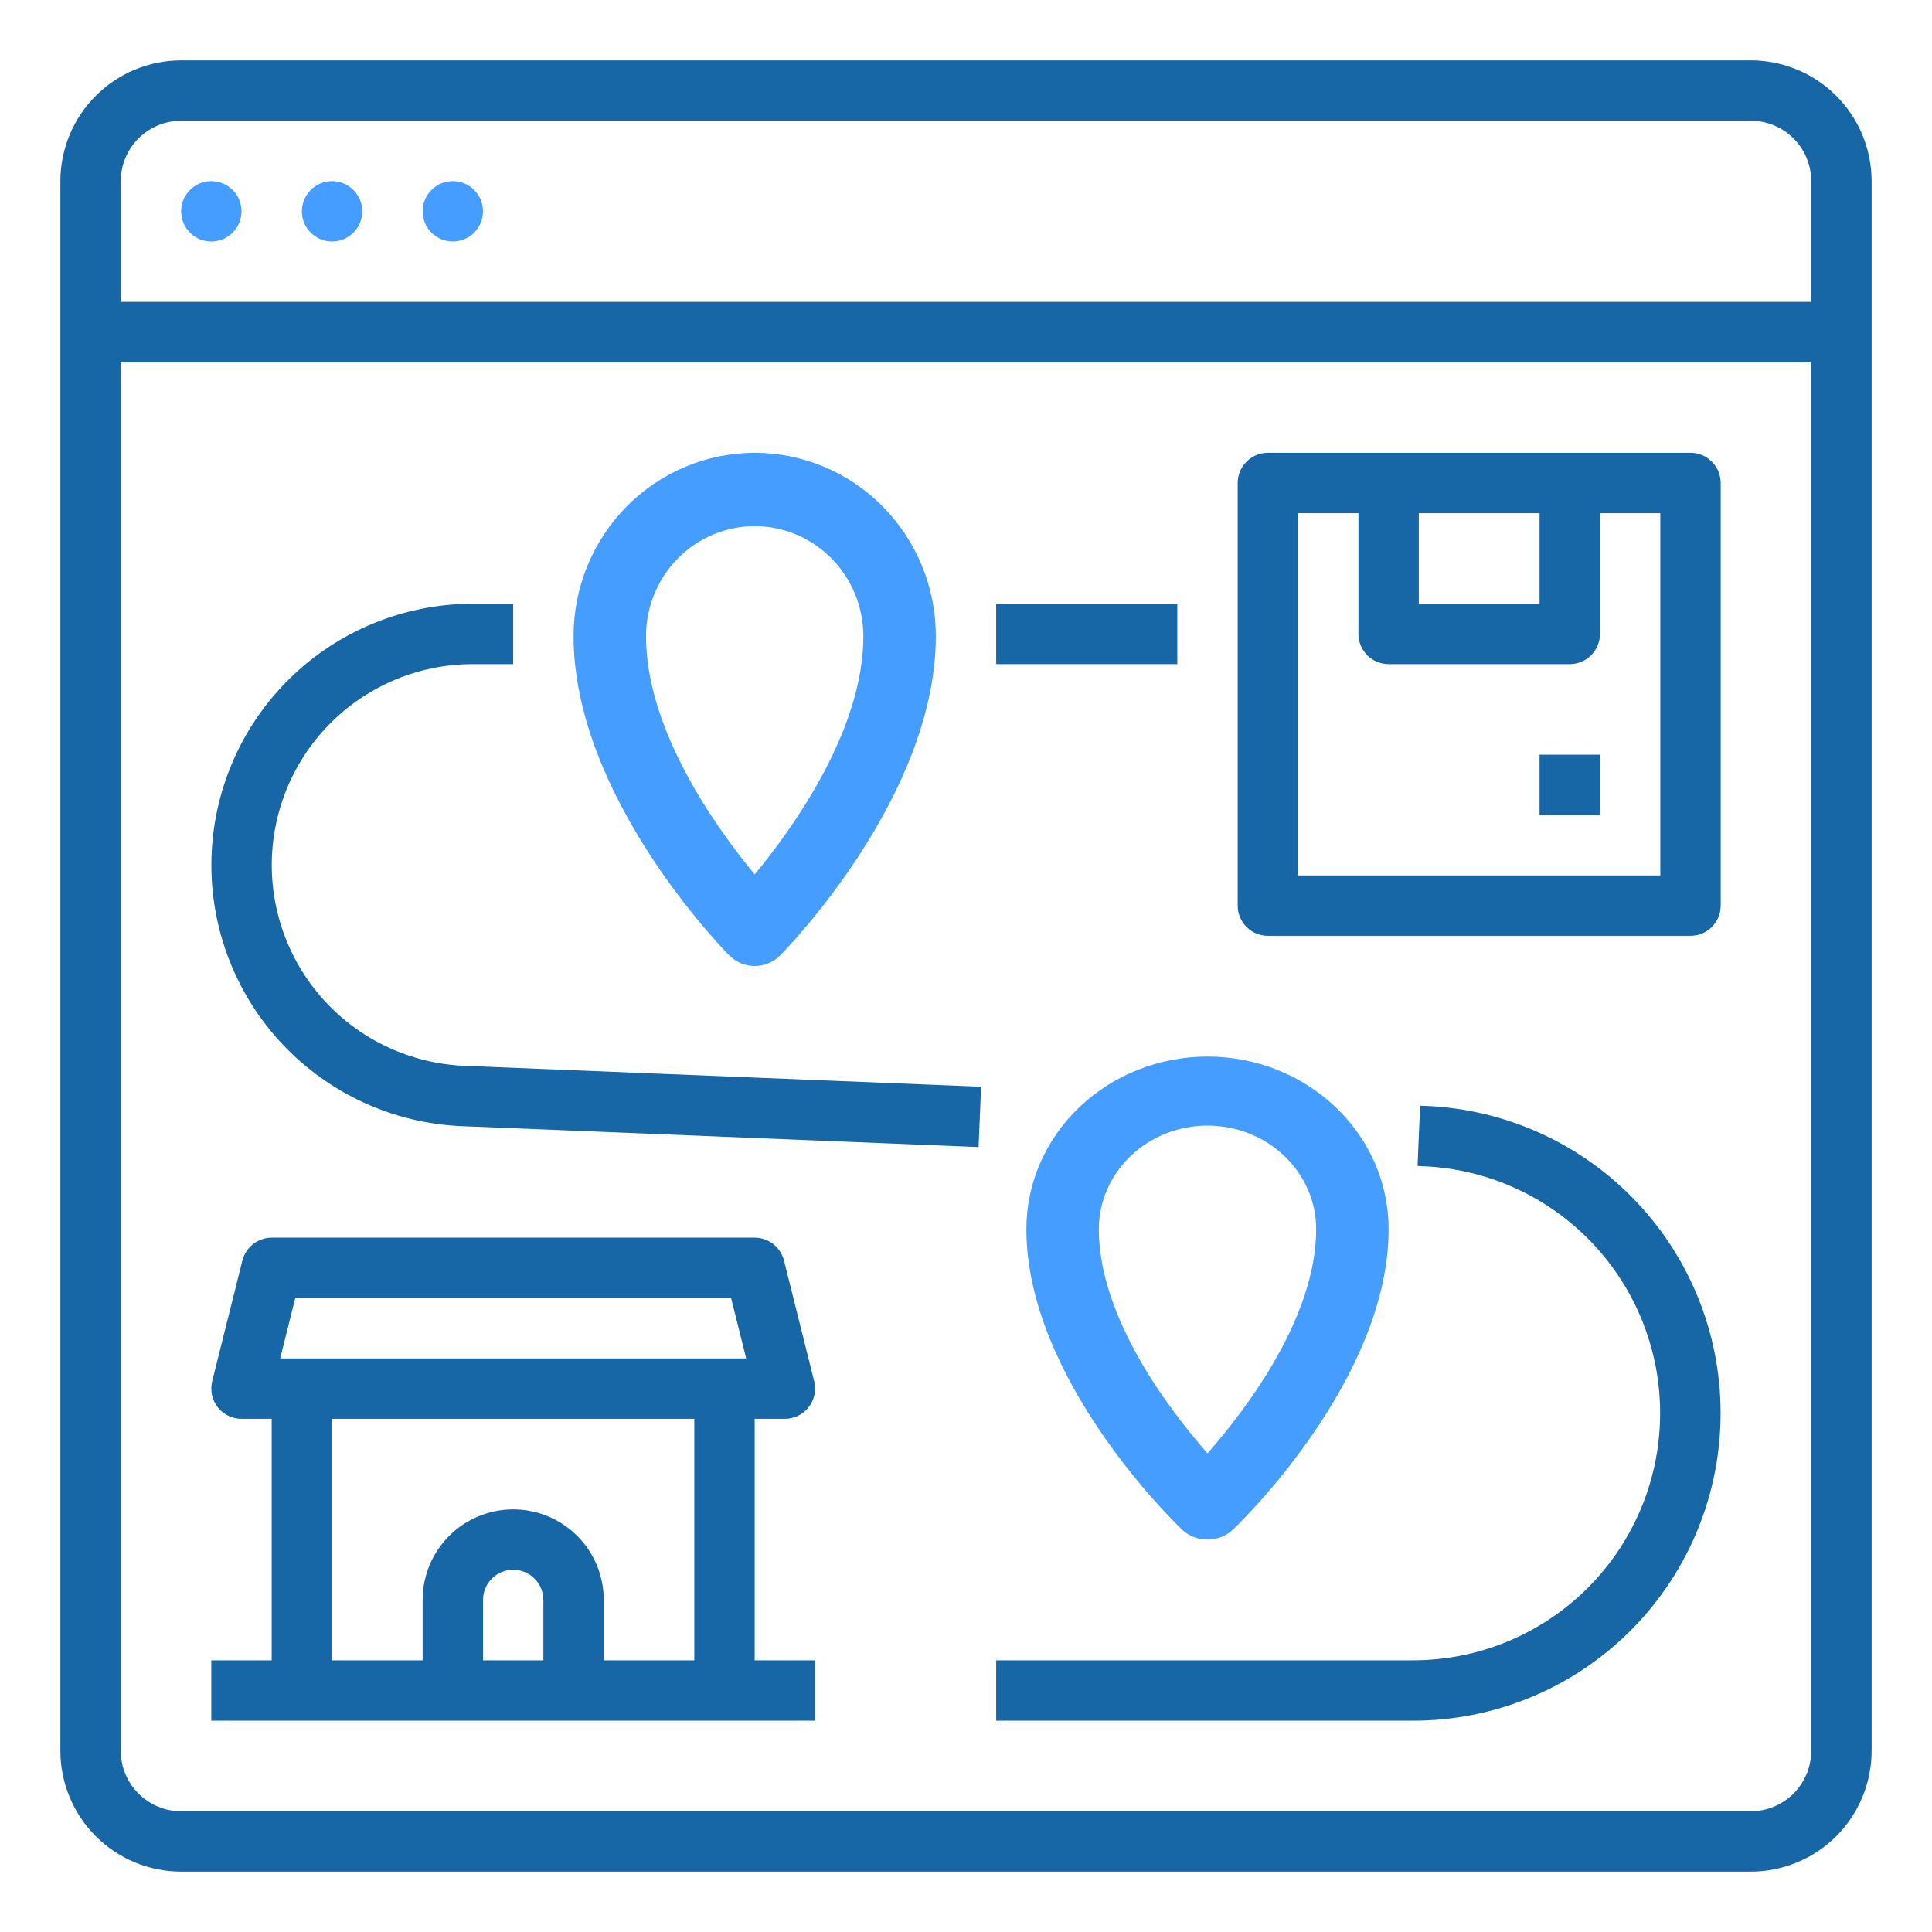 <?xml version="1.0" encoding="UTF-8"?> <svg xmlns="http://www.w3.org/2000/svg" width="48" height="48" viewBox="0 0 48 48" fill="none"><path d="M43.5 1.5H4.5C3.705 1.501 2.942 1.817 2.38 2.38C1.817 2.942 1.501 3.705 1.5 4.5V43.5C1.501 44.296 1.817 45.058 2.38 45.621C2.942 46.183 3.705 46.499 4.5 46.5H43.5C44.295 46.499 45.058 46.183 45.62 45.621C46.183 45.058 46.499 44.296 46.5 43.5V4.5C46.499 3.705 46.183 2.942 45.62 2.38C45.058 1.817 44.295 1.501 43.5 1.5ZM4.5 3H43.5C43.898 3.001 44.279 3.159 44.56 3.44C44.841 3.721 44.999 4.103 45 4.5V7.5H3V4.5C3 4.103 3.159 3.721 3.44 3.44C3.721 3.159 4.102 3.001 4.5 3ZM43.5 45H4.5C4.102 45 3.721 44.842 3.44 44.56C3.159 44.279 3 43.898 3 43.5V9H45V43.5C44.999 43.898 44.841 44.279 44.56 44.56C44.279 44.842 43.898 45 43.5 45Z" fill="#1766A6"></path><path d="M4.5 5.25C4.5 4.836 4.836 4.5 5.25 4.5C5.664 4.5 6 4.836 6 5.25C6 5.664 5.664 6 5.25 6C4.836 6 4.5 5.664 4.5 5.25Z" fill="#459EFF"></path><path d="M7.5 5.25C7.5 4.836 7.836 4.5 8.25 4.5C8.664 4.5 9 4.836 9 5.25C9 5.664 8.664 6 8.25 6C7.836 6 7.5 5.664 7.5 5.25Z" fill="#459EFF"></path><path d="M10.5 5.25C10.5 4.836 10.836 4.5 11.25 4.5C11.664 4.5 12 4.836 12 5.25C12 5.664 11.664 6 11.25 6C10.836 6 10.5 5.664 10.5 5.25Z" fill="#459EFF"></path><path d="M42 11.25H31.5C31.301 11.25 31.11 11.329 30.97 11.47C30.829 11.611 30.75 11.801 30.75 12V22.5C30.75 22.699 30.829 22.89 30.97 23.031C31.11 23.171 31.301 23.25 31.5 23.25H42C42.199 23.25 42.39 23.171 42.53 23.031C42.671 22.89 42.75 22.699 42.75 22.5V12C42.75 11.801 42.671 11.611 42.53 11.47C42.39 11.329 42.199 11.25 42 11.25ZM35.25 12.75H38.25V15H35.25V12.75ZM41.25 21.75H32.25V12.75H33.75V15.75C33.75 15.949 33.829 16.14 33.97 16.281C34.11 16.421 34.301 16.5 34.5 16.5H39C39.199 16.5 39.39 16.421 39.53 16.281C39.671 16.14 39.75 15.949 39.75 15.75V12.75H41.25V21.75Z" fill="#1766A6"></path><path d="M38.25 18.75H39.75V20.25H38.25V18.75Z" fill="#1766A6"></path><path d="M18.75 24C18.868 24 18.985 23.977 19.095 23.931C19.204 23.885 19.303 23.818 19.386 23.733C19.544 23.574 23.25 19.778 23.25 15.804C23.25 14.596 22.776 13.438 21.932 12.584C21.088 11.73 19.944 11.25 18.75 11.25C17.556 11.25 16.412 11.73 15.568 12.584C14.724 13.438 14.25 14.596 14.25 15.804C14.25 19.778 17.956 23.574 18.114 23.733C18.197 23.818 18.296 23.885 18.405 23.931C18.515 23.977 18.632 24 18.75 24ZM18.75 13.072C19.466 13.072 20.152 13.361 20.658 13.873C21.164 14.385 21.449 15.079 21.45 15.804C21.45 18.132 19.718 20.553 18.75 21.725C17.782 20.553 16.05 18.132 16.05 15.804C16.051 15.079 16.336 14.385 16.842 13.873C17.348 13.361 18.034 13.072 18.75 13.072Z" fill="#459EFF"></path><path d="M30 38.25C30.118 38.25 30.235 38.228 30.345 38.185C30.454 38.142 30.553 38.079 30.636 37.999C30.794 37.849 34.5 34.276 34.5 30.536C34.5 29.399 34.026 28.309 33.182 27.506C32.338 26.702 31.194 26.25 30 26.25C28.806 26.25 27.662 26.702 26.818 27.506C25.974 28.309 25.5 29.399 25.5 30.536C25.5 34.276 29.206 37.849 29.364 37.999C29.447 38.079 29.546 38.142 29.655 38.185C29.765 38.228 29.882 38.25 30 38.25ZM30 27.965C30.716 27.965 31.402 28.236 31.908 28.719C32.414 29.201 32.699 29.854 32.7 30.536C32.7 32.727 30.968 35.006 30 36.108C29.032 35.005 27.3 32.727 27.3 30.536C27.301 29.854 27.586 29.201 28.092 28.719C28.598 28.236 29.284 27.965 30 27.965Z" fill="#459EFF"></path><path d="M24.75 15H29.25V16.5H24.75V15Z" fill="#1766A6"></path><path d="M18.75 35.25H19.5C19.614 35.25 19.726 35.224 19.829 35.174C19.931 35.124 20.021 35.052 20.091 34.962C20.161 34.872 20.21 34.767 20.234 34.656C20.257 34.544 20.255 34.429 20.228 34.318L19.478 31.318C19.437 31.156 19.343 31.012 19.212 30.909C19.08 30.806 18.917 30.75 18.75 30.75H6.75C6.583 30.75 6.42 30.806 6.288 30.909C6.157 31.012 6.063 31.156 6.022 31.318L5.272 34.318C5.245 34.429 5.243 34.544 5.266 34.656C5.29 34.767 5.339 34.872 5.409 34.962C5.479 35.052 5.569 35.124 5.671 35.174C5.774 35.224 5.886 35.25 6 35.25H6.75V41.25H5.25V42.75H20.25V41.25H18.75V35.25ZM7.336 32.25H18.164L18.539 33.75H6.961L7.336 32.25ZM8.25 35.25H17.25V41.25H15V39.75C15 39.154 14.763 38.581 14.341 38.159C13.919 37.737 13.347 37.5 12.75 37.5C12.153 37.5 11.581 37.737 11.159 38.159C10.737 38.581 10.5 39.154 10.5 39.75V41.25H8.25V35.25ZM13.5 41.25H12V39.75C12 39.551 12.079 39.361 12.22 39.22C12.36 39.079 12.551 39 12.75 39C12.949 39 13.14 39.079 13.28 39.22C13.421 39.361 13.5 39.551 13.5 39.75V41.25Z" fill="#1766A6"></path><path d="M11.472 27.979L24.312 28.499L24.375 27L11.534 26.48C10.23 26.425 8.998 25.862 8.105 24.91C7.211 23.958 6.726 22.694 6.753 21.389C6.78 20.083 7.317 18.84 8.25 17.927C9.183 17.013 10.436 16.501 11.742 16.5H12.75V15H11.742C10.044 15.001 8.414 15.667 7.201 16.855C5.988 18.043 5.289 19.66 5.253 21.357C5.218 23.055 5.849 24.699 7.012 25.937C8.174 27.174 9.775 27.908 11.472 27.979Z" fill="#1766A6"></path><path d="M35.428 27.476L35.282 27.47L35.219 28.968L35.365 28.975C36.97 29.043 38.483 29.736 39.582 30.907C40.681 32.078 41.278 33.633 41.244 35.238C41.211 36.843 40.55 38.371 39.403 39.495C38.256 40.619 36.715 41.249 35.109 41.25H24.75V42.75H35.109C37.108 42.75 39.026 41.966 40.454 40.568C41.882 39.169 42.704 37.267 42.746 35.269C42.788 33.271 42.045 31.336 40.677 29.88C39.309 28.423 37.425 27.56 35.428 27.476Z" fill="#1766A6"></path></svg> 